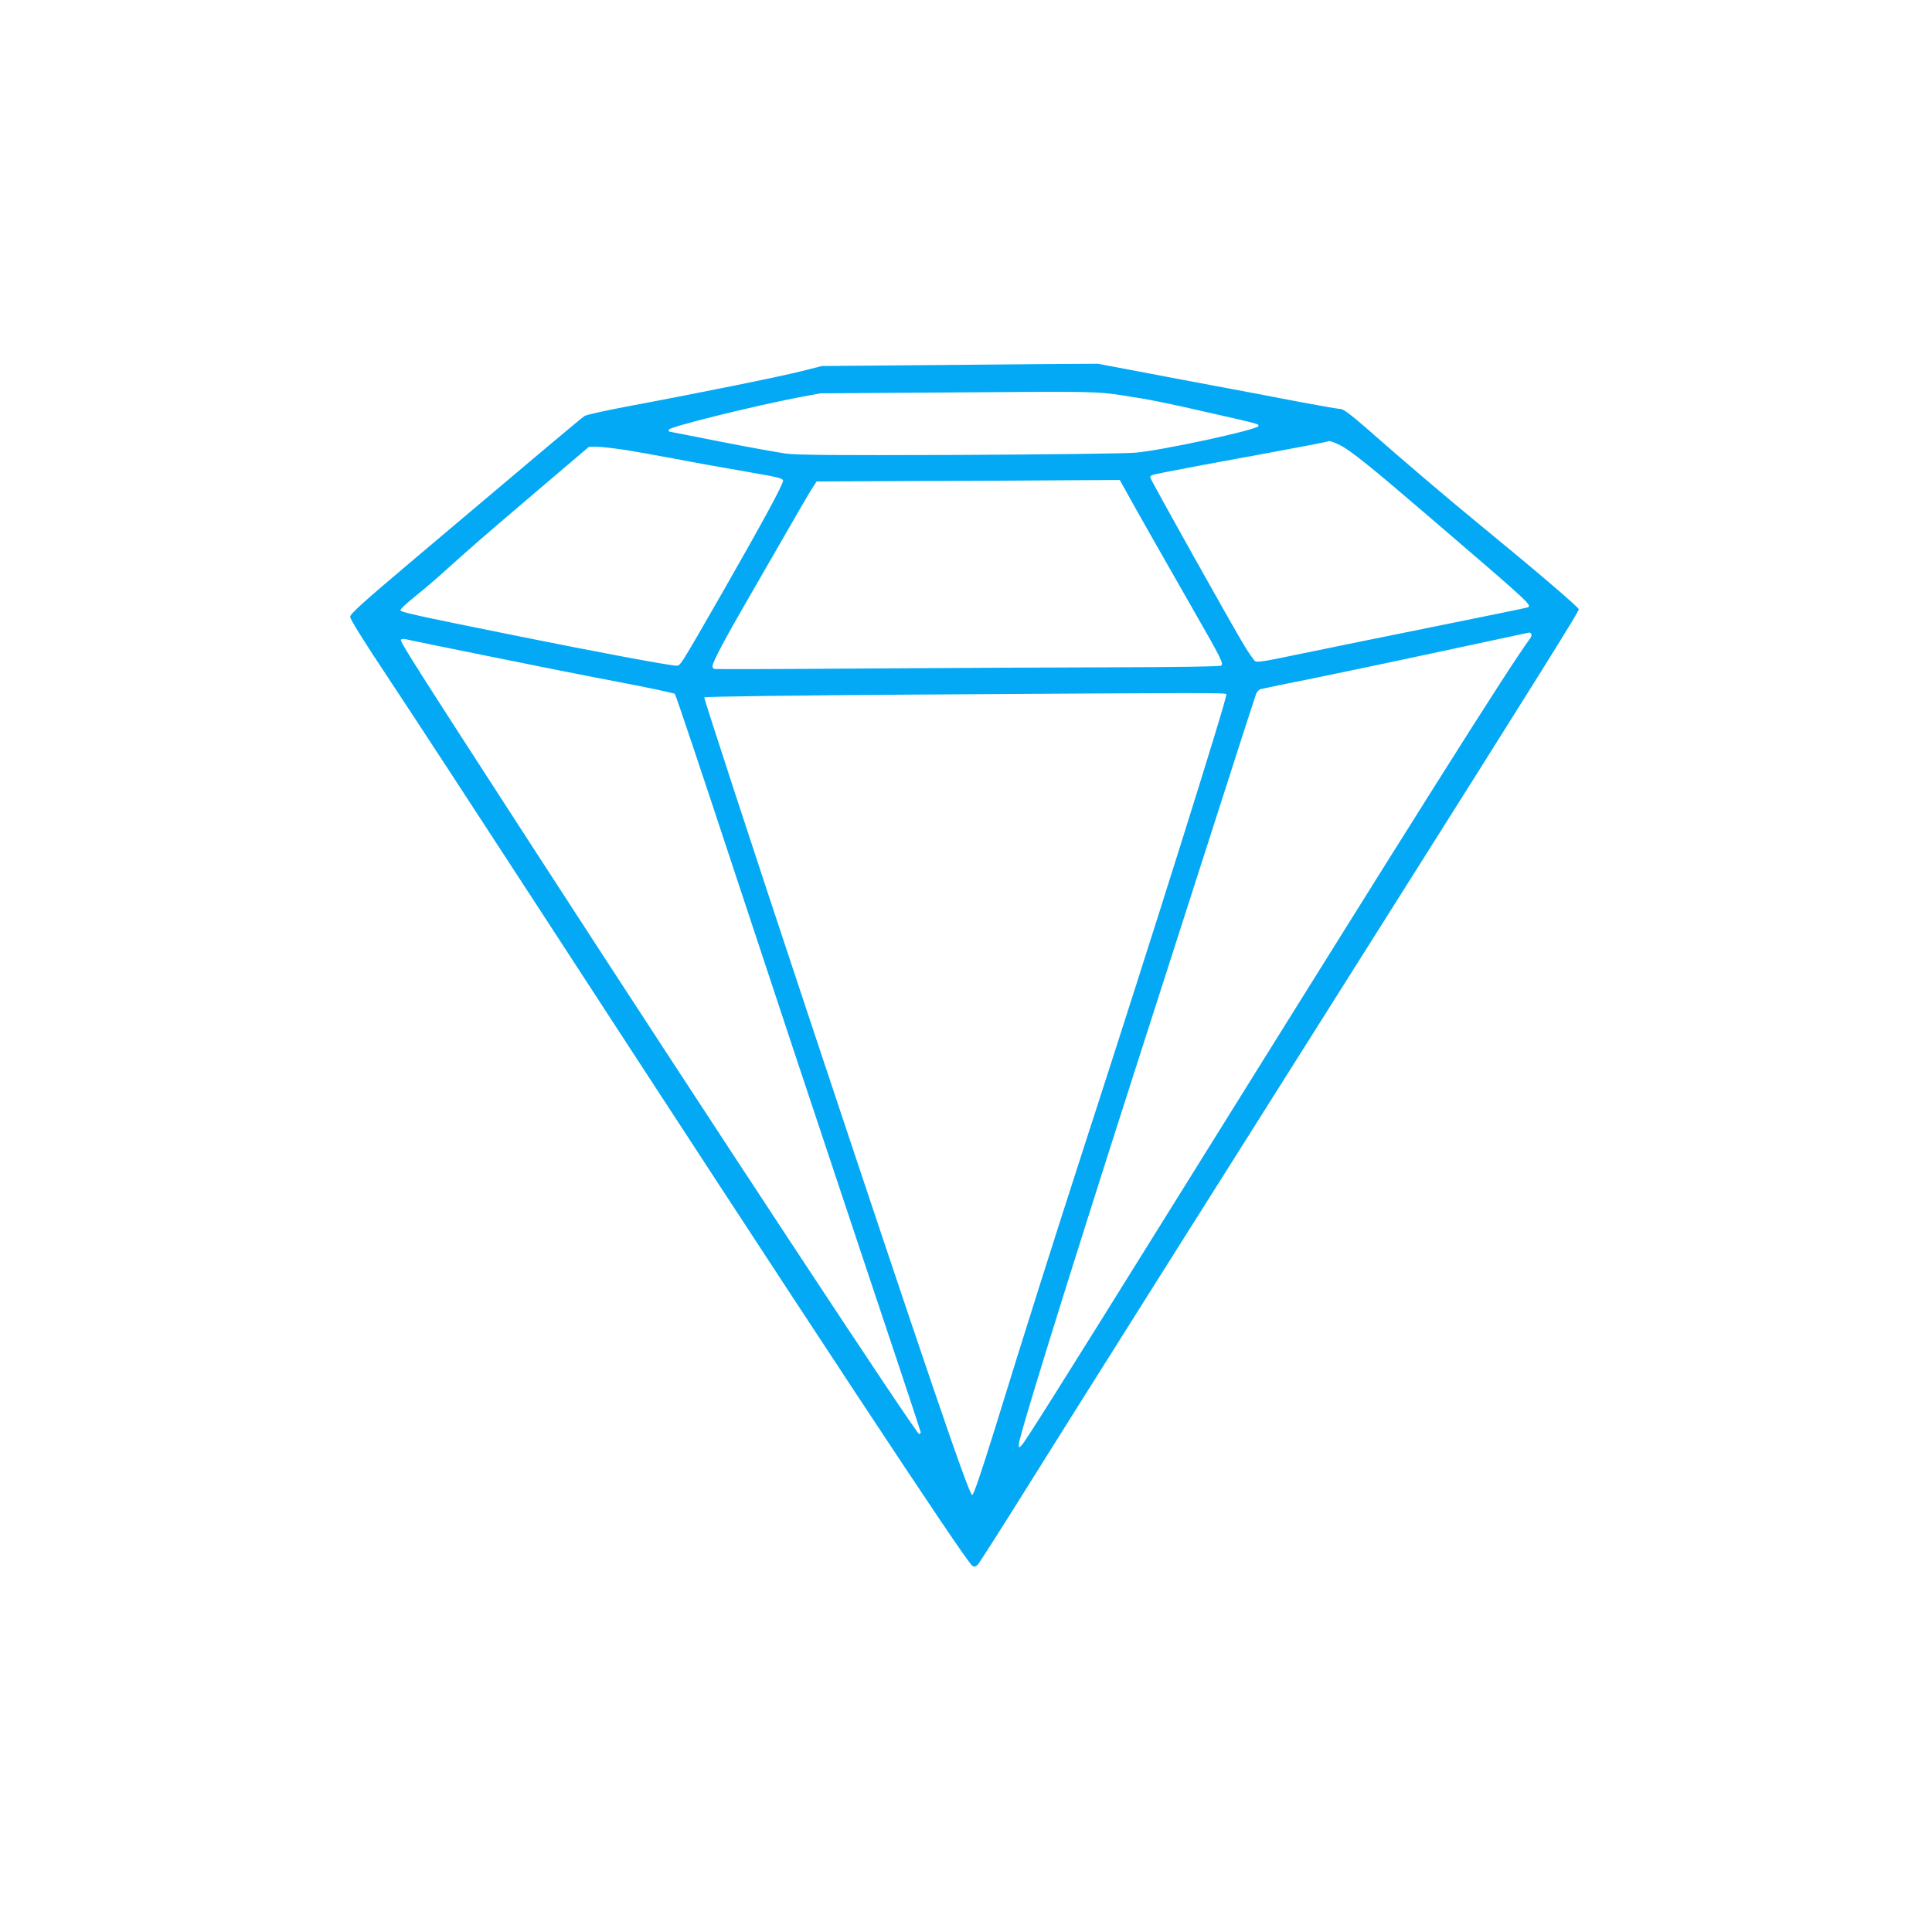 <?xml version="1.0" standalone="no"?>
<!DOCTYPE svg PUBLIC "-//W3C//DTD SVG 20010904//EN"
 "http://www.w3.org/TR/2001/REC-SVG-20010904/DTD/svg10.dtd">
<svg version="1.0" xmlns="http://www.w3.org/2000/svg"
 width="1280pt" height="1280pt" viewBox="0 0 1280 1280"
 preserveAspectRatio="xMidYMid meet">
<g transform="translate(0,1280) scale(0.1,-0.1)"
fill="#03a9f4" stroke="none">
<path d="M6030 10380 l-585 -5 -130 -33 c-135 -35 -735 -156 -1170 -237 -137
-26 -260 -53 -272 -61 -22 -14 -260 -214 -1111 -933 -366 -309 -442 -378 -442
-398 0 -16 91 -162 254 -407 139 -209 585 -892 991 -1516 1802 -2771 2835
-4337 2877 -4364 14 -8 22 -6 37 9 10 11 147 225 303 475 309 495 1179 1875
2398 3805 1007 1595 1280 2032 1280 2048 0 13 -283 255 -670 572 -207 170
-493 413 -745 635 -93 81 -146 120 -161 120 -13 0 -129 20 -257 44 -127 25
-484 92 -793 150 l-560 106 -330 -2 c-181 -2 -592 -5 -914 -8z m1410 -200
c167 -25 278 -47 575 -115 330 -75 327 -74 322 -88 -8 -25 -643 -162 -814
-176 -65 -6 -590 -12 -1167 -15 -838 -3 -1070 -1 -1150 9 -56 8 -250 43 -433
79 -182 36 -334 66 -337 66 -3 0 -6 6 -6 13 0 18 561 157 865 215 l140 26 865
6 c951 7 961 7 1140 -20z m1441 -331 c69 -35 206 -145 597 -481 675 -579 676
-580 640 -593 -7 -3 -292 -61 -633 -130 -341 -69 -740 -150 -888 -181 -220
-46 -270 -54 -282 -44 -9 7 -40 52 -69 99 -74 120 -626 1107 -626 1119 0 6 8
13 18 16 34 10 336 67 742 141 228 42 416 78 419 81 6 6 38 -4 82 -27z m-4746
-29 c72 -11 227 -39 345 -61 118 -23 325 -60 460 -83 203 -35 245 -44 248 -59
4 -20 -130 -267 -393 -727 -301 -524 -286 -500 -316 -500 -42 0 -535 92 -1069
200 -683 138 -753 154 -757 167 -2 6 40 46 94 89 54 43 143 119 198 169 175
158 252 225 608 528 l349 297 51 0 c29 0 111 -9 182 -20z m3321 -267 c48 -88
253 -450 437 -771 199 -347 216 -380 197 -392 -9 -6 -283 -10 -705 -11 -379
-1 -1129 -4 -1665 -8 -536 -4 -981 -5 -987 -3 -7 2 -13 10 -13 18 0 25 88 191
235 444 78 135 197 342 265 460 68 118 138 239 156 267 l34 53 637 3 c351 1
803 3 1005 5 l367 2 37 -67z m2689 -953 c4 -6 1 -19 -7 -29 -146 -199 -728
-1122 -2368 -3756 -775 -1245 -976 -1563 -1001 -1590 -19 -19 -19 -19 -19 6 0
48 320 1078 760 2449 148 459 388 1209 535 1665 146 457 271 842 277 858 6 15
20 29 32 32 11 3 185 39 386 79 201 41 574 120 830 175 588 126 554 119 562
120 4 1 10 -4 13 -9z m-6915 -146 c283 -58 676 -136 873 -173 198 -38 363 -73
368 -78 6 -6 183 -534 394 -1174 211 -640 575 -1736 809 -2436 234 -699 426
-1276 426 -1282 0 -6 -5 -11 -11 -11 -19 0 -1381 2068 -2581 3920 -752 1161
-859 1330 -852 1341 3 6 17 8 33 4 14 -4 258 -54 541 -111z m4895 -254 c9 -15
-490 -1603 -950 -3020 -191 -590 -373 -1163 -582 -1840 -96 -309 -143 -445
-152 -445 -21 0 -295 803 -1092 3198 -387 1164 -687 2083 -683 2087 5 5 619
13 1364 18 2036 13 2088 13 2095 2z"/>
</g>
</svg>
